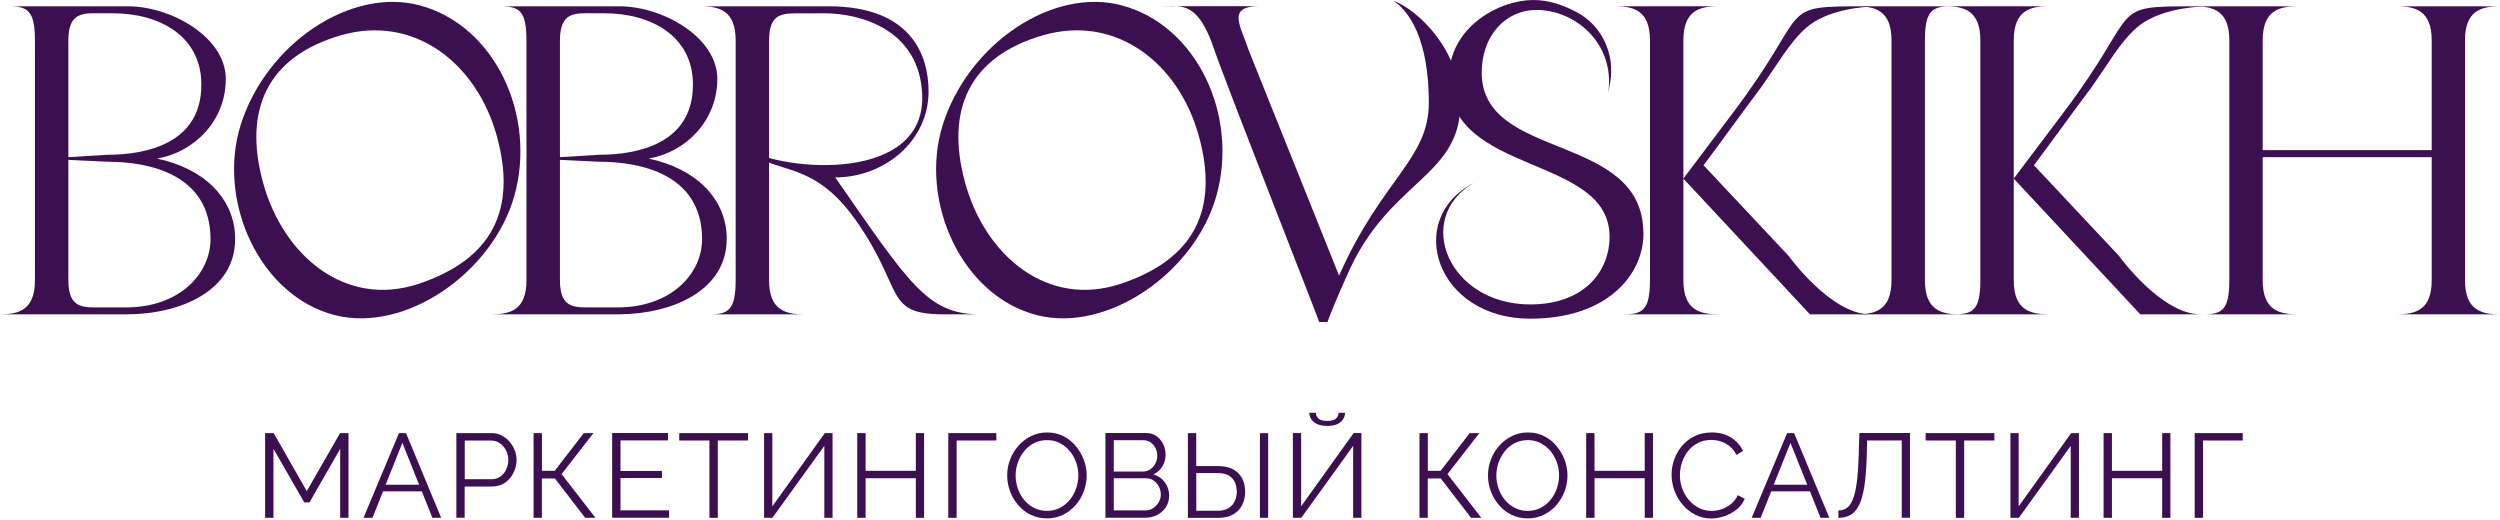 <?xml version="1.0" encoding="UTF-8"?> <svg xmlns="http://www.w3.org/2000/svg" width="173" height="36" viewBox="0 0 173 36" fill="none"><path d="M67.713 21.753H65.361C61.131 21.753 62.641 20.141 59.263 15.297C56.955 11.987 54.903 11.897 53.22 11.252L51.529 10.277C54.474 11.948 64.04 12.577 63.816 6.573C63.651 2.103 59.633 0.919 57.03 0.919C56.464 0.919 55.489 0.923 55.41 0.923C54.203 0.923 53.22 0.86 53.22 2.791V19.398C53.22 21.451 54.341 21.753 55.638 21.753C55.638 21.592 55.638 21.915 55.638 21.753H48.49H49.104C50.405 21.753 50.908 21.451 50.908 19.398V2.791C50.908 0.738 49.788 0.436 48.49 0.436H57.337C63.057 0.436 64.253 3.821 64.257 6.313C64.26 9.805 61.158 12.278 57.797 12.278C62.892 19.587 64.154 21.706 67.713 21.753Z" fill="#3C0F50"></path><path d="M84.179 13.536C82.7 18.836 76.669 23.047 71.774 21.812C66.537 20.491 63.588 13.909 65.235 8.652C66.997 3.034 72.851 -0.913 77.64 0.376C82.858 1.78 85.72 8.016 84.179 13.536ZM82.964 9.423C81.564 4.339 77.215 0.986 72.179 2.44C67.111 3.903 65.389 7.567 66.788 12.651C68.188 17.735 72.513 21.328 77.573 19.634C82.645 17.935 84.363 14.507 82.964 9.423Z" fill="#3C0F50"></path><path d="M101.057 7.166C101.057 12.34 96.005 12.45 93.154 19.189C92.38 20.892 91.935 22.079 91.861 22.284H91.291C90.96 21.344 84.736 5.542 84.033 3.447C82.92 0.128 81.831 0.427 80.51 0.427H87.795H87.182C84.858 0.427 85.833 1.733 86.435 3.541L92.663 19.072C95.655 12.344 98.875 11.023 98.875 7.107C98.875 2.763 97.55 0.817 96.441 0.058C96.311 0.176 96.555 -0.041 96.441 0.058C98.159 0.699 101.057 3.518 101.057 7.17V7.166Z" fill="#3C0F50"></path><path d="M113.729 16.148C113.729 19.006 111.24 22.053 105.889 22.053C99.386 22.053 97.161 15.196 101.953 12.664C97.813 15.141 100.224 21.066 105.889 21.066C109.66 21.066 111.382 18.75 111.382 16.38C111.382 10.675 100.255 12.177 100.255 5.453C100.255 1.832 103.782 0 106.105 0C107.194 0 108.24 0.374 109.137 0.857C110.871 1.789 111.771 3.771 111.421 5.709L111.24 6.708C111.936 3.196 109.133 0.688 106.318 0.688C104.226 0.688 102.535 2.426 102.535 5.021C102.535 11.186 113.721 9.106 113.721 16.152L113.729 16.148Z" fill="#3C0F50"></path><path d="M121.766 6.18C120.736 7.548 118.978 9.986 117.885 11.437L123.771 17.708C123.771 17.708 126.681 21.75 129.409 21.75H125.246L116.49 12.361V19.394C116.49 21.447 117.61 21.75 118.908 21.75H111.76H112.373C113.675 21.75 114.178 21.447 114.178 19.394V2.787C114.178 0.734 113.057 0.432 111.76 0.432H118.908C117.606 0.432 116.49 0.734 116.49 2.787V12.357C116.541 12.29 118.53 9.644 119.977 7.729C125.482 0.436 122.832 0.436 129.209 0.436H130.062C128.89 0.436 126.417 0.668 124.994 1.918C123.83 2.94 123.032 4.411 121.77 6.184L121.766 6.18Z" fill="#3C0F50"></path><path d="M144.628 6.18C143.598 7.548 141.841 9.986 140.748 11.437L146.634 17.708C146.634 17.708 149.543 21.75 152.272 21.75H148.108L139.352 12.361V19.394C139.352 21.447 140.472 21.75 141.77 21.75H134.622H135.235C136.537 21.75 137.04 21.447 137.04 19.394V2.787C137.04 0.734 135.92 0.432 134.622 0.432H141.77C140.469 0.432 139.352 0.734 139.352 2.787V12.357C139.403 12.29 141.393 9.644 142.839 7.729C148.344 0.436 145.694 0.436 152.071 0.436H152.924C151.753 0.436 149.28 0.668 147.856 1.918C146.692 2.94 145.894 4.411 144.632 6.184L144.628 6.18Z" fill="#3C0F50"></path><path d="M133.204 2.791V19.398C133.204 21.451 134.324 21.753 135.622 21.753H128.474C129.775 21.753 130.892 21.451 130.892 19.398V2.791C130.892 0.738 129.771 0.436 128.474 0.436H135.622H135.008C133.707 0.436 133.204 0.738 133.204 2.791Z" fill="#3C0F50"></path><path d="M170.578 2.791V19.398C170.578 21.451 171.699 21.753 173 21.753H165.852C167.154 21.753 168.274 21.451 168.274 19.398V10.878H156.578V19.398C156.578 21.451 157.698 21.753 158.999 21.753H151.852H152.465C153.766 21.753 154.27 21.451 154.27 19.398V2.791C154.27 0.738 153.149 0.436 151.852 0.436H158.999C157.698 0.436 156.578 0.738 156.578 2.791V10.391H168.274V2.791C168.274 0.738 167.154 0.436 165.852 0.436H173C171.699 0.436 170.578 0.738 170.578 2.791Z" fill="#3C0F50"></path><path d="M50.291 16.544C50.291 13.701 48.081 11.645 44.889 10.976C47.499 10.513 49.638 8.334 49.638 5.46C49.638 2.586 45.872 0.436 42.86 0.436H34.014H34.627C35.928 0.436 36.432 0.738 36.432 2.791V19.398C36.432 21.451 35.311 21.753 34.014 21.753H41.162H42.837C46.658 21.722 50.287 20.031 50.287 16.544H50.291ZM42.73 21.27H41.166C39.864 21.27 38.748 21.447 38.748 19.398V2.791C38.748 0.738 39.868 0.919 41.166 0.919H41.834C44.999 0.919 47.952 2.453 47.952 5.861C47.952 9.935 44.134 10.709 41.468 10.709L37.049 10.98L41.464 11.193C44.217 11.189 48.585 11.999 48.585 16.548C48.585 18.938 46.45 21.274 42.722 21.274L42.73 21.27Z" fill="#3C0F50"></path><path d="M10.875 10.976C13.482 10.513 15.625 8.334 15.625 5.46C15.625 2.586 11.858 0.436 8.846 0.436H0H0.613C1.915 0.436 2.418 0.738 2.418 2.791V19.398C2.418 21.451 1.297 21.753 0 21.753H7.148H8.721C12.582 21.753 16.273 20.063 16.273 16.544C16.273 13.701 14.064 11.645 10.875 10.976ZM8.713 21.27H7.148C5.846 21.27 4.73 21.447 4.73 19.398V2.791C4.73 0.738 5.85 0.919 7.148 0.919H7.816C10.981 0.919 13.934 2.453 13.934 5.861C13.934 9.935 10.116 10.709 7.451 10.709L3.031 10.98L7.447 11.193C10.199 11.189 14.567 11.999 14.567 16.548C14.567 18.938 12.432 21.274 8.705 21.274L8.713 21.27Z" fill="#3C0F50"></path><path d="M35.597 13.536C34.119 18.836 28.088 23.047 23.193 21.812C17.956 20.491 15.007 13.909 16.654 8.652C18.416 3.034 24.27 -0.913 29.059 0.376C34.276 1.78 37.139 8.016 35.597 13.536ZM34.383 9.423C32.983 4.339 28.634 0.986 23.598 2.44C18.53 3.903 16.808 7.567 18.207 12.651C19.607 17.735 23.932 21.328 28.992 19.634C34.064 17.935 35.782 14.507 34.383 9.423Z" fill="#3C0F50"></path><path d="M23.54 35.833V31.06L21.416 34.767H21.055L18.924 31.06V35.833H18.346V29.971H18.939L21.228 33.985L23.532 29.971H24.117V35.833H23.54Z" fill="#3C0F50"></path><path d="M27.609 29.971H28.096L30.53 35.833H29.921L29.189 34.001H26.508L25.776 35.833H25.155L27.609 29.971ZM29.004 33.545L27.845 30.647L26.685 33.545H29H29.004Z" fill="#3C0F50"></path><path d="M31.58 35.833V29.971H34.006C34.258 29.971 34.493 30.022 34.702 30.128C34.91 30.234 35.095 30.376 35.252 30.553C35.406 30.733 35.528 30.93 35.614 31.146C35.701 31.363 35.748 31.587 35.748 31.811C35.748 32.129 35.677 32.432 35.535 32.715C35.394 32.998 35.197 33.23 34.946 33.403C34.694 33.576 34.395 33.666 34.053 33.666H32.154V35.829H31.576L31.58 35.833ZM32.158 33.159H34.033C34.266 33.159 34.466 33.096 34.635 32.971C34.804 32.845 34.938 32.68 35.032 32.475C35.127 32.271 35.174 32.051 35.174 31.815C35.174 31.579 35.119 31.351 35.009 31.146C34.898 30.942 34.753 30.781 34.576 30.663C34.399 30.545 34.199 30.486 33.986 30.486H32.162V33.159H32.158Z" fill="#3C0F50"></path><path d="M36.924 35.833V29.971H37.502V32.581H38.386L40.4 29.971H41.068L38.862 32.809L41.206 35.833H40.494L38.398 33.108H37.498V35.833H36.92H36.924Z" fill="#3C0F50"></path><path d="M46.301 35.316V35.827H42.361V29.965H46.226V30.476H42.939V32.591H45.806V33.079H42.939V35.316H46.301Z" fill="#3C0F50"></path><path d="M51.758 30.482H49.671V35.833H49.093V30.482H47.005V29.971H51.762V30.482H51.758Z" fill="#3C0F50"></path><path d="M52.875 35.833V29.971H53.445V35.039L57.078 29.971H57.613V35.833H57.043V30.855L53.449 35.833H52.871H52.875Z" fill="#3C0F50"></path><path d="M63.946 29.971V35.833H63.376V33.093H59.9V35.833H59.322V29.971H59.9V32.581H63.376V29.971H63.946Z" fill="#3C0F50"></path><path d="M65.621 35.833V29.971H68.947V30.482H66.199V35.833H65.621Z" fill="#3C0F50"></path><path d="M72.451 35.871C72.038 35.871 71.664 35.788 71.326 35.623C70.988 35.458 70.701 35.234 70.457 34.95C70.213 34.667 70.028 34.349 69.895 33.991C69.761 33.637 69.698 33.272 69.698 32.898C69.698 32.525 69.765 32.135 69.907 31.782C70.044 31.428 70.237 31.109 70.489 30.83C70.74 30.551 71.031 30.331 71.369 30.17C71.703 30.008 72.069 29.926 72.458 29.926C72.871 29.926 73.245 30.012 73.583 30.181C73.917 30.35 74.204 30.578 74.444 30.866C74.684 31.152 74.868 31.471 75.002 31.825C75.136 32.179 75.199 32.536 75.199 32.906C75.199 33.295 75.128 33.669 74.99 34.027C74.853 34.38 74.66 34.699 74.412 34.978C74.165 35.257 73.874 35.474 73.536 35.635C73.201 35.796 72.836 35.874 72.447 35.874L72.451 35.871ZM70.28 32.898C70.28 33.217 70.331 33.523 70.437 33.818C70.544 34.113 70.689 34.373 70.882 34.605C71.074 34.837 71.302 35.014 71.57 35.151C71.837 35.285 72.128 35.352 72.451 35.352C72.785 35.352 73.087 35.281 73.355 35.139C73.622 34.998 73.85 34.813 74.039 34.577C74.228 34.345 74.373 34.082 74.471 33.791C74.57 33.5 74.621 33.201 74.621 32.898C74.621 32.58 74.57 32.273 74.463 31.982C74.357 31.691 74.208 31.428 74.015 31.2C73.819 30.968 73.591 30.787 73.327 30.653C73.064 30.52 72.773 30.457 72.451 30.457C72.128 30.457 71.821 30.527 71.554 30.665C71.287 30.803 71.059 30.987 70.87 31.223C70.681 31.459 70.536 31.719 70.433 32.014C70.331 32.308 70.28 32.603 70.28 32.906V32.898Z" fill="#3C0F50"></path><path d="M80.904 34.317C80.904 34.608 80.829 34.868 80.68 35.096C80.53 35.324 80.329 35.505 80.082 35.634C79.834 35.764 79.559 35.827 79.26 35.827H76.496V29.965H79.319C79.594 29.965 79.834 30.04 80.035 30.185C80.235 30.331 80.388 30.519 80.499 30.747C80.605 30.975 80.66 31.215 80.66 31.463C80.66 31.754 80.585 32.025 80.436 32.273C80.286 32.52 80.082 32.705 79.814 32.827C80.149 32.925 80.416 33.11 80.613 33.382C80.809 33.653 80.907 33.963 80.907 34.321L80.904 34.317ZM77.074 30.468V32.631H79.087C79.28 32.631 79.449 32.579 79.598 32.477C79.748 32.375 79.866 32.241 79.952 32.076C80.039 31.911 80.086 31.734 80.086 31.549C80.086 31.353 80.043 31.172 79.96 31.007C79.877 30.842 79.763 30.712 79.622 30.614C79.48 30.515 79.315 30.464 79.134 30.464H77.07L77.074 30.468ZM80.326 34.215C80.326 34.019 80.282 33.834 80.192 33.665C80.105 33.495 79.984 33.362 79.834 33.256C79.685 33.15 79.512 33.098 79.319 33.098H77.074V35.32H79.26C79.457 35.32 79.638 35.269 79.799 35.163C79.96 35.056 80.086 34.923 80.184 34.754C80.282 34.585 80.329 34.408 80.329 34.211L80.326 34.215Z" fill="#3C0F50"></path><path d="M82.201 35.833V29.971H82.779V32.251H84.265C84.69 32.251 85.04 32.326 85.323 32.475C85.606 32.625 85.814 32.833 85.956 33.104C86.097 33.376 86.168 33.686 86.168 34.044C86.168 34.37 86.097 34.669 85.96 34.944C85.822 35.22 85.614 35.436 85.339 35.597C85.064 35.758 84.718 35.837 84.309 35.837H82.205L82.201 35.833ZM82.779 35.345H84.234C84.56 35.345 84.82 35.282 85.016 35.161C85.213 35.035 85.358 34.874 85.449 34.673C85.539 34.472 85.586 34.26 85.586 34.04C85.586 33.808 85.547 33.596 85.465 33.395C85.382 33.199 85.24 33.038 85.044 32.916C84.847 32.794 84.572 32.735 84.226 32.735H82.783V35.345H82.779ZM87.187 35.833V29.979H87.757V35.833H87.187Z" fill="#3C0F50"></path><path d="M89.468 35.83V29.968H90.038V35.036L93.671 29.968H94.209V35.83H93.639V30.853L90.05 35.83H89.472H89.468ZM91.847 29.473C91.575 29.473 91.351 29.433 91.166 29.355C90.981 29.276 90.844 29.166 90.749 29.024C90.655 28.883 90.608 28.73 90.6 28.564H91.056C91.06 28.706 91.119 28.836 91.233 28.954C91.347 29.072 91.552 29.127 91.847 29.127C92.141 29.127 92.334 29.072 92.448 28.965C92.562 28.859 92.625 28.726 92.629 28.564H93.081C93.077 28.73 93.026 28.883 92.932 29.024C92.837 29.166 92.7 29.276 92.523 29.355C92.342 29.433 92.118 29.473 91.843 29.473H91.847Z" fill="#3C0F50"></path><path d="M98.227 35.833V29.971H98.805V32.581H99.689L101.702 29.971H102.371L100.165 32.809L102.508 35.833H101.797L99.701 33.108H98.801V35.833H98.223H98.227Z" fill="#3C0F50"></path><path d="M105.717 35.871C105.304 35.871 104.931 35.788 104.593 35.623C104.258 35.458 103.967 35.234 103.728 34.95C103.484 34.667 103.299 34.349 103.165 33.991C103.032 33.637 102.969 33.272 102.969 32.898C102.969 32.525 103.036 32.135 103.177 31.782C103.315 31.428 103.507 31.109 103.759 30.83C104.011 30.551 104.302 30.331 104.64 30.17C104.974 30.008 105.34 29.926 105.729 29.926C106.142 29.926 106.515 30.012 106.853 30.181C107.188 30.35 107.478 30.578 107.714 30.866C107.954 31.152 108.139 31.471 108.273 31.825C108.406 32.179 108.469 32.536 108.469 32.906C108.469 33.295 108.398 33.669 108.261 34.027C108.123 34.38 107.931 34.699 107.683 34.978C107.435 35.257 107.144 35.474 106.806 35.635C106.472 35.796 106.106 35.874 105.717 35.874V35.871ZM103.547 32.898C103.547 33.217 103.598 33.523 103.704 33.818C103.81 34.113 103.956 34.373 104.148 34.605C104.341 34.837 104.569 35.014 104.836 35.151C105.104 35.285 105.395 35.352 105.717 35.352C106.051 35.352 106.354 35.281 106.621 35.139C106.889 34.998 107.117 34.813 107.305 34.577C107.494 34.345 107.64 34.082 107.738 33.791C107.836 33.5 107.887 33.201 107.887 32.898C107.887 32.58 107.836 32.273 107.73 31.982C107.624 31.691 107.475 31.428 107.282 31.2C107.085 30.968 106.857 30.787 106.594 30.653C106.33 30.52 106.039 30.457 105.717 30.457C105.395 30.457 105.088 30.527 104.821 30.665C104.553 30.803 104.325 30.987 104.136 31.223C103.948 31.459 103.802 31.719 103.7 32.014C103.598 32.308 103.547 32.603 103.547 32.906V32.898Z" fill="#3C0F50"></path><path d="M114.386 29.971V35.833H113.816V33.093H110.341V35.833H109.763V29.971H110.341V32.581H113.816V29.971H114.386Z" fill="#3C0F50"></path><path d="M115.672 32.847C115.672 32.489 115.735 32.139 115.857 31.793C115.979 31.447 116.159 31.137 116.399 30.854C116.635 30.571 116.926 30.346 117.276 30.177C117.626 30.008 118.015 29.926 118.456 29.926C118.978 29.926 119.427 30.044 119.796 30.284C120.17 30.523 120.441 30.83 120.618 31.204L120.162 31.483C120.036 31.223 119.875 31.019 119.682 30.869C119.49 30.72 119.285 30.61 119.069 30.543C118.853 30.476 118.636 30.445 118.42 30.445C118.066 30.445 117.756 30.515 117.488 30.657C117.217 30.799 116.993 30.983 116.808 31.219C116.623 31.455 116.486 31.715 116.391 32.006C116.297 32.297 116.25 32.588 116.25 32.886C116.25 33.213 116.305 33.523 116.415 33.818C116.525 34.117 116.678 34.377 116.879 34.608C117.079 34.84 117.307 35.017 117.575 35.155C117.842 35.289 118.133 35.355 118.448 35.355C118.668 35.355 118.892 35.316 119.124 35.242C119.356 35.167 119.572 35.045 119.773 34.888C119.973 34.726 120.134 34.522 120.256 34.266L120.736 34.514C120.614 34.805 120.429 35.053 120.174 35.257C119.922 35.462 119.639 35.615 119.328 35.721C119.018 35.827 118.715 35.878 118.416 35.878C118.015 35.878 117.646 35.792 117.311 35.619C116.977 35.446 116.686 35.214 116.439 34.927C116.191 34.64 116.006 34.314 115.872 33.952C115.739 33.59 115.676 33.228 115.676 32.859L115.672 32.847Z" fill="#3C0F50"></path><path d="M123.665 29.971H124.153L126.59 35.833H125.981L125.25 34.001H122.568L121.837 35.833H121.216L123.669 29.971H123.665ZM125.061 33.545L123.901 30.647L122.741 33.545H125.057H125.061Z" fill="#3C0F50"></path><path d="M131.6 35.831V30.48H129.205L129.174 31.718C129.146 32.528 129.087 33.201 129.001 33.731C128.914 34.266 128.789 34.687 128.627 34.99C128.466 35.296 128.273 35.513 128.041 35.642C127.81 35.772 127.534 35.835 127.216 35.835V35.324C127.432 35.324 127.621 35.269 127.786 35.159C127.951 35.049 128.093 34.856 128.207 34.581C128.321 34.306 128.415 33.924 128.482 33.437C128.549 32.949 128.596 32.332 128.619 31.585L128.671 29.965H132.17V35.827H131.6V35.831Z" fill="#3C0F50"></path><path d="M138.008 30.482H135.921V35.833H135.343V30.482H133.255V29.971H138.012V30.482H138.008Z" fill="#3C0F50"></path><path d="M139.121 35.833V29.971H139.691V35.039L143.324 29.971H143.863V35.833H143.293V30.855L139.703 35.833H139.125H139.121Z" fill="#3C0F50"></path><path d="M150.192 29.971V35.833H149.622V33.093H146.146V35.833H145.568V29.971H146.146V32.581H149.622V29.971H150.192Z" fill="#3C0F50"></path><path d="M151.872 35.833V29.971H155.198V30.482H152.45V35.833H151.872Z" fill="#3C0F50"></path></svg> 